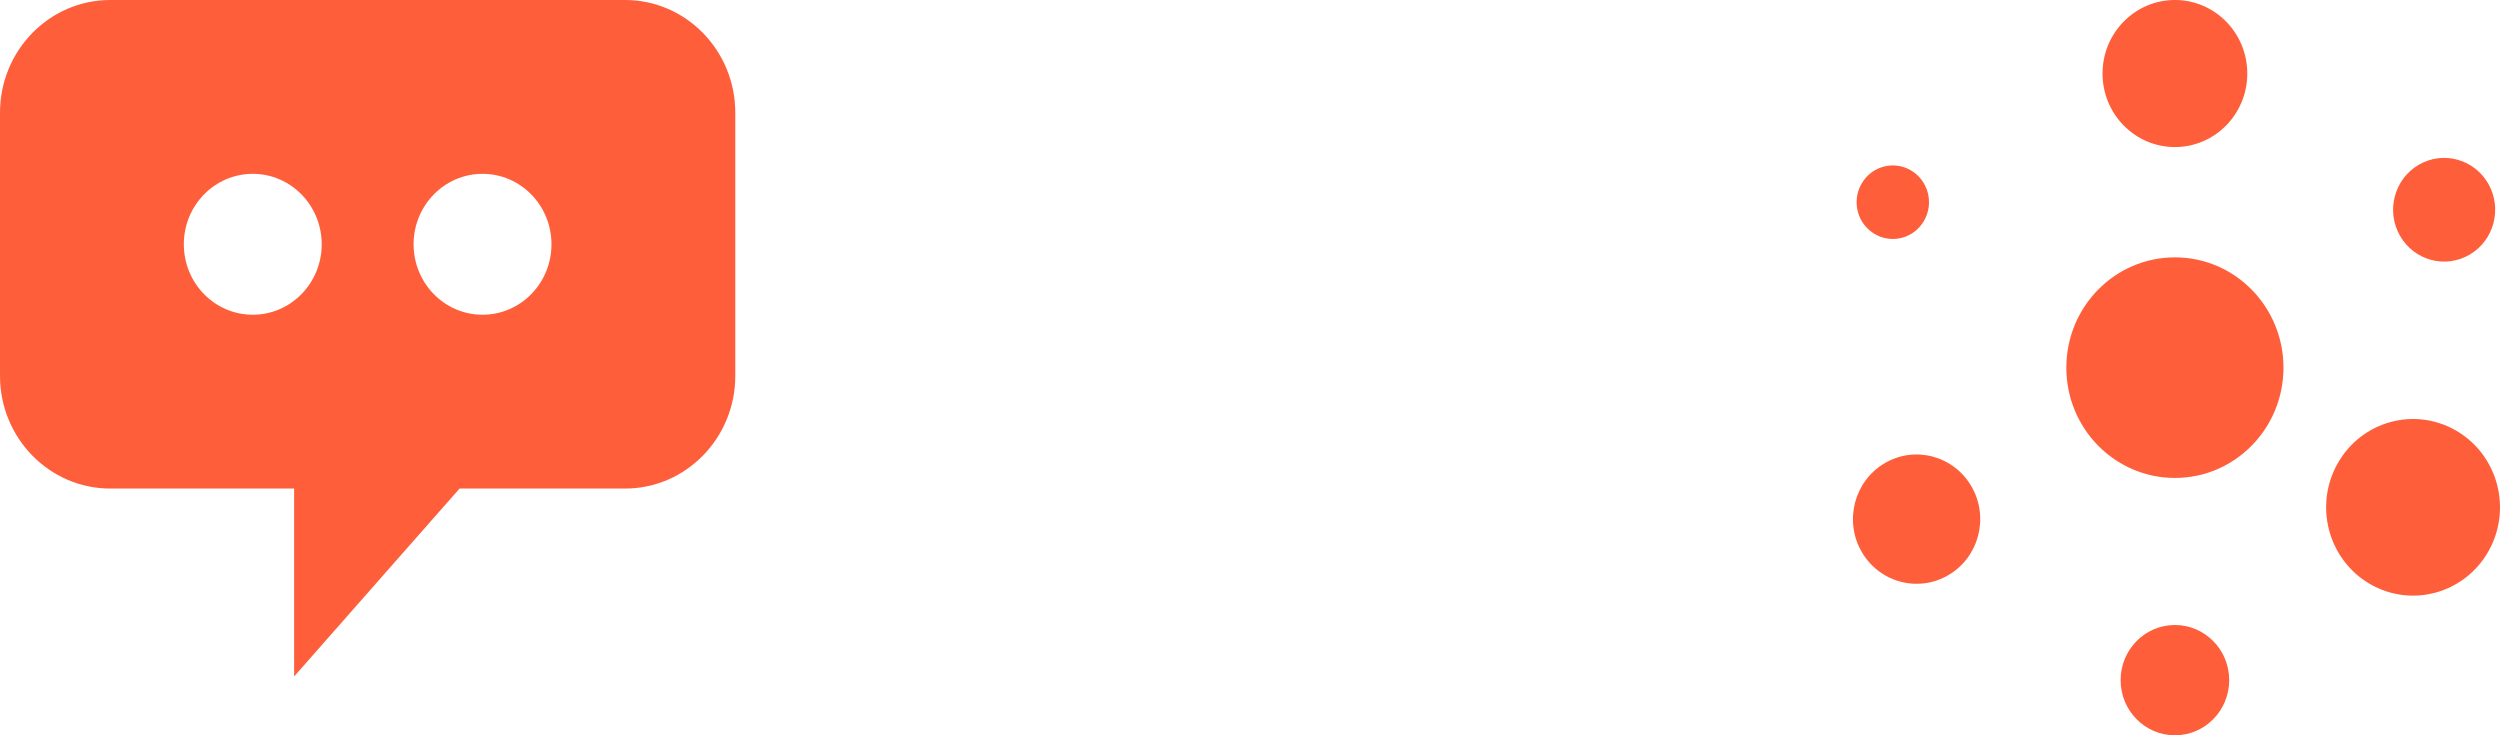 <svg xmlns="http://www.w3.org/2000/svg" width="85" height="25" viewBox="0 0 85 25" fill="none"><path d="M76.408 2.5C76.408 3.881 75.306 5 73.947 5C72.588 5 71.486 3.881 71.486 2.5C71.486 1.119 72.588 0 73.947 0C75.306 0 76.408 1.119 76.408 2.5Z" fill="#FF5E3A"></path><path d="M75.793 23.125C75.793 24.16 74.966 25 73.947 25C72.927 25 72.101 24.16 72.101 23.125C72.101 22.09 72.927 21.25 73.947 21.25C74.966 21.25 75.793 22.09 75.793 23.125Z" fill="#FF5E3A"></path><path d="M65.421 7.5C65.761 6.902 65.56 6.138 64.971 5.792C64.382 5.447 63.63 5.652 63.29 6.25C62.95 6.848 63.152 7.612 63.741 7.957C64.329 8.303 65.082 8.098 65.421 7.5Z" fill="#FF5E3A"></path><path d="M83.522 14.649C84.935 15.478 85.42 17.314 84.604 18.75C83.787 20.186 81.98 20.678 80.567 19.849C79.153 19.02 78.669 17.184 79.485 15.748C80.301 14.312 82.108 13.82 83.522 14.649Z" fill="#FF5E3A"></path><path d="M73.947 16.25C75.986 16.25 77.638 14.571 77.638 12.5C77.638 10.429 75.986 8.75 73.947 8.75C71.908 8.75 70.255 10.429 70.255 12.5C70.255 14.571 71.908 16.25 73.947 16.25Z" fill="#FF5E3A"></path><path d="M83.968 8.658C83.138 9.145 82.077 8.856 81.598 8.013C81.119 7.17 81.403 6.092 82.233 5.605C83.063 5.118 84.124 5.407 84.604 6.25C85.083 7.093 84.798 8.171 83.968 8.658Z" fill="#FF5E3A"></path><path d="M63.29 18.75C63.888 19.801 65.211 20.161 66.246 19.554C67.281 18.947 67.635 17.603 67.038 16.552C66.44 15.501 65.117 15.14 64.082 15.747C63.047 16.354 62.693 17.699 63.29 18.75Z" fill="#FF5E3A"></path><path fill-rule="evenodd" clip-rule="evenodd" d="M0 3.833C0 1.716 1.679 0 3.75 0H21.25C23.321 0 25 1.716 25 3.833V12.778C25 14.895 23.321 16.611 21.25 16.611H15.625L10 23V16.611H3.75C1.679 16.611 0 14.895 0 12.778V3.833ZM8.594 10.701C9.888 10.701 10.938 9.629 10.938 8.306C10.938 6.982 9.888 5.91 8.594 5.91C7.299 5.91 6.25 6.982 6.25 8.306C6.25 9.629 7.299 10.701 8.594 10.701ZM16.406 10.701C17.701 10.701 18.75 9.629 18.75 8.306C18.75 6.982 17.701 5.91 16.406 5.91C15.112 5.91 14.062 6.982 14.062 8.306C14.062 9.629 15.112 10.701 16.406 10.701Z" fill="#FF5E3A"></path></svg>
